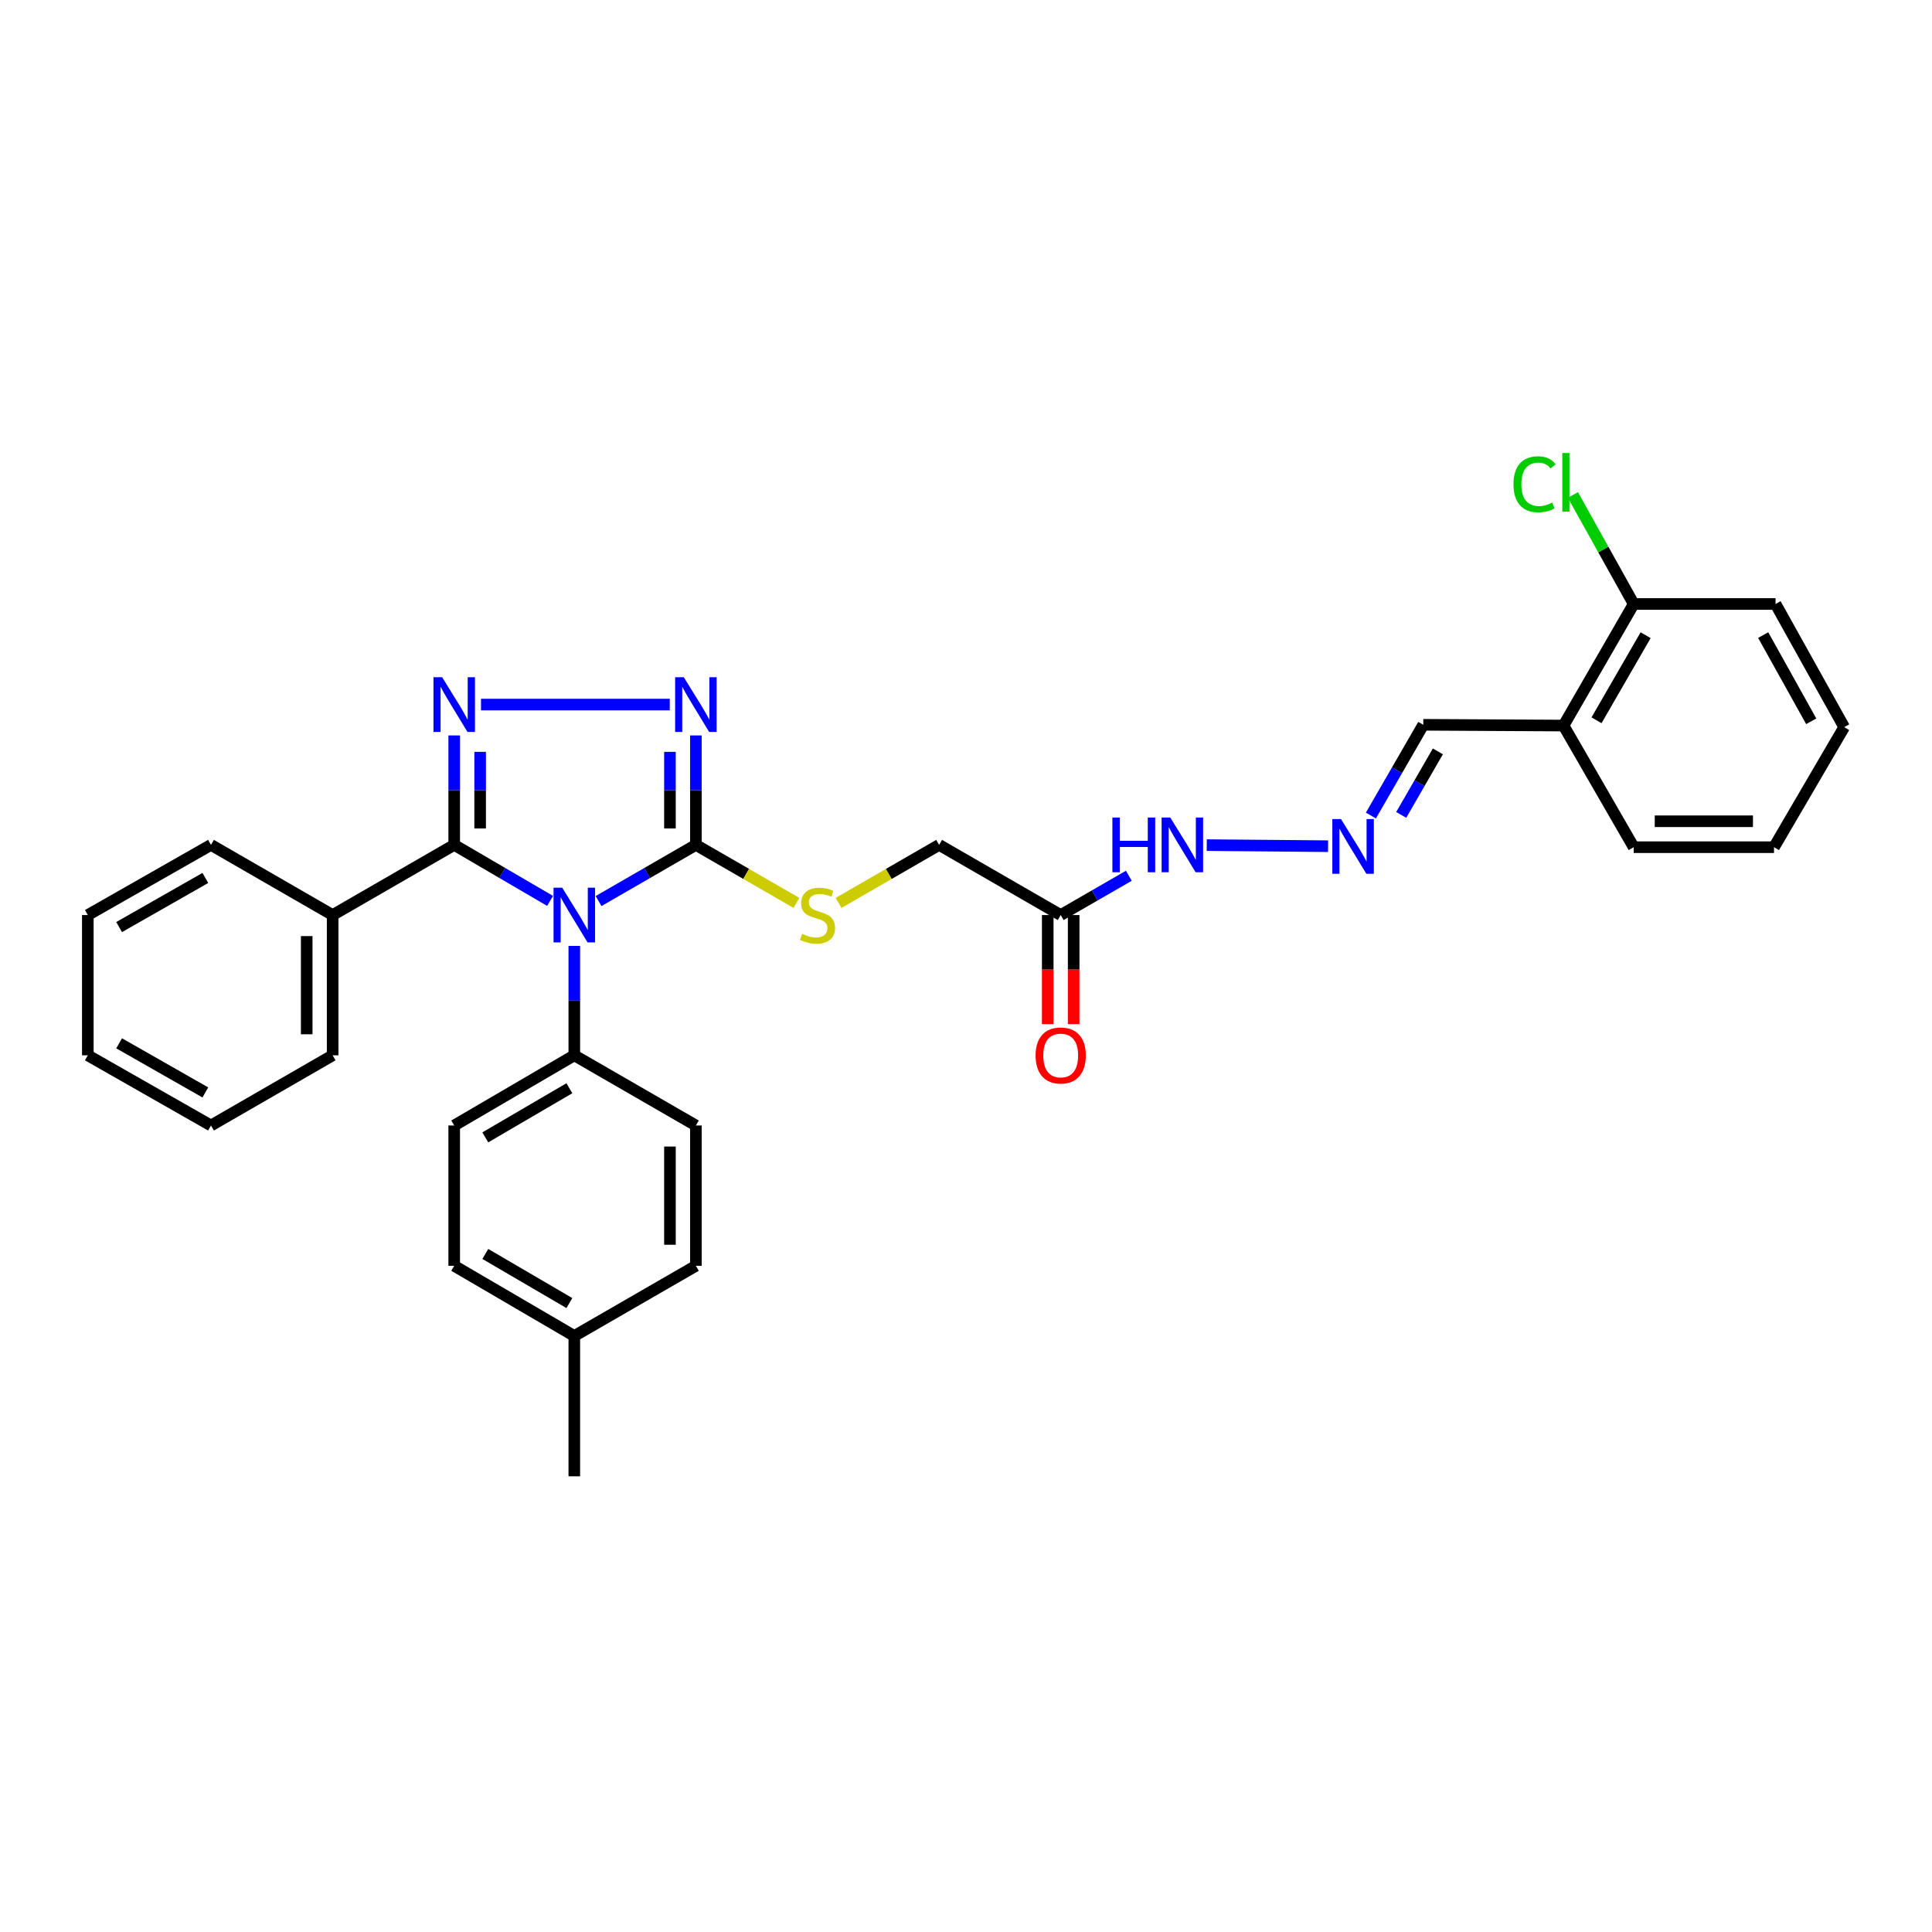 <?xml version='1.0' encoding='iso-8859-1'?>
<svg version='1.1' baseProfile='full'
              xmlns='http://www.w3.org/2000/svg'
                      xmlns:rdkit='http://www.rdkit.org/xml'
                      xmlns:xlink='http://www.w3.org/1999/xlink'
                  xml:space='preserve'
width='1000px' height='1000px' viewBox='0 0 1000 1000'>
<!-- END OF HEADER -->
<rect style='opacity:1.0;fill:#FFFFFF;stroke:none' width='1000' height='1000' x='0' y='0'> </rect>
<path class='bond-0' d='M 284.719,466.305 L 259.91,451.809' style='fill:none;fill-rule:evenodd;stroke:#0000FF;stroke-width:6px;stroke-linecap:butt;stroke-linejoin:miter;stroke-opacity:1' />
<path class='bond-0' d='M 259.91,451.809 L 235.1,437.314' style='fill:none;fill-rule:evenodd;stroke:#000000;stroke-width:6px;stroke-linecap:butt;stroke-linejoin:miter;stroke-opacity:1' />
<path class='bond-2' d='M 309.815,466.385 L 335.001,451.849' style='fill:none;fill-rule:evenodd;stroke:#0000FF;stroke-width:6px;stroke-linecap:butt;stroke-linejoin:miter;stroke-opacity:1' />
<path class='bond-2' d='M 335.001,451.849 L 360.186,437.314' style='fill:none;fill-rule:evenodd;stroke:#000000;stroke-width:6px;stroke-linecap:butt;stroke-linejoin:miter;stroke-opacity:1' />
<path class='bond-4' d='M 297.259,489.607 L 297.259,517.919' style='fill:none;fill-rule:evenodd;stroke:#0000FF;stroke-width:6px;stroke-linecap:butt;stroke-linejoin:miter;stroke-opacity:1' />
<path class='bond-4' d='M 297.259,517.919 L 297.259,546.231' style='fill:none;fill-rule:evenodd;stroke:#000000;stroke-width:6px;stroke-linecap:butt;stroke-linejoin:miter;stroke-opacity:1' />
<path class='bond-1' d='M 235.1,437.314 L 235.1,408.987' style='fill:none;fill-rule:evenodd;stroke:#000000;stroke-width:6px;stroke-linecap:butt;stroke-linejoin:miter;stroke-opacity:1' />
<path class='bond-1' d='M 235.1,408.987 L 235.1,380.66' style='fill:none;fill-rule:evenodd;stroke:#0000FF;stroke-width:6px;stroke-linecap:butt;stroke-linejoin:miter;stroke-opacity:1' />
<path class='bond-1' d='M 248.524,428.816 L 248.524,408.987' style='fill:none;fill-rule:evenodd;stroke:#000000;stroke-width:6px;stroke-linecap:butt;stroke-linejoin:miter;stroke-opacity:1' />
<path class='bond-1' d='M 248.524,408.987 L 248.524,389.158' style='fill:none;fill-rule:evenodd;stroke:#0000FF;stroke-width:6px;stroke-linecap:butt;stroke-linejoin:miter;stroke-opacity:1' />
<path class='bond-9' d='M 235.1,437.314 L 172.173,473.632' style='fill:none;fill-rule:evenodd;stroke:#000000;stroke-width:6px;stroke-linecap:butt;stroke-linejoin:miter;stroke-opacity:1' />
<path class='bond-31' d='M 248.967,364.684 L 346.665,364.684' style='fill:none;fill-rule:evenodd;stroke:#0000FF;stroke-width:6px;stroke-linecap:butt;stroke-linejoin:miter;stroke-opacity:1' />
<path class='bond-3' d='M 360.186,437.314 L 360.186,408.987' style='fill:none;fill-rule:evenodd;stroke:#000000;stroke-width:6px;stroke-linecap:butt;stroke-linejoin:miter;stroke-opacity:1' />
<path class='bond-3' d='M 360.186,408.987 L 360.186,380.66' style='fill:none;fill-rule:evenodd;stroke:#0000FF;stroke-width:6px;stroke-linecap:butt;stroke-linejoin:miter;stroke-opacity:1' />
<path class='bond-3' d='M 346.762,428.816 L 346.762,408.987' style='fill:none;fill-rule:evenodd;stroke:#000000;stroke-width:6px;stroke-linecap:butt;stroke-linejoin:miter;stroke-opacity:1' />
<path class='bond-3' d='M 346.762,408.987 L 346.762,389.158' style='fill:none;fill-rule:evenodd;stroke:#0000FF;stroke-width:6px;stroke-linecap:butt;stroke-linejoin:miter;stroke-opacity:1' />
<path class='bond-6' d='M 360.186,437.314 L 386.216,452.33' style='fill:none;fill-rule:evenodd;stroke:#000000;stroke-width:6px;stroke-linecap:butt;stroke-linejoin:miter;stroke-opacity:1' />
<path class='bond-6' d='M 386.216,452.33 L 412.245,467.346' style='fill:none;fill-rule:evenodd;stroke:#CCCC00;stroke-width:6px;stroke-linecap:butt;stroke-linejoin:miter;stroke-opacity:1' />
<path class='bond-15' d='M 297.259,546.231 L 235.1,582.557' style='fill:none;fill-rule:evenodd;stroke:#000000;stroke-width:6px;stroke-linecap:butt;stroke-linejoin:miter;stroke-opacity:1' />
<path class='bond-15' d='M 294.708,563.27 L 251.197,588.698' style='fill:none;fill-rule:evenodd;stroke:#000000;stroke-width:6px;stroke-linecap:butt;stroke-linejoin:miter;stroke-opacity:1' />
<path class='bond-16' d='M 297.259,546.231 L 360.186,582.557' style='fill:none;fill-rule:evenodd;stroke:#000000;stroke-width:6px;stroke-linecap:butt;stroke-linejoin:miter;stroke-opacity:1' />
<path class='bond-5' d='M 549.019,473.632 L 486.092,437.314' style='fill:none;fill-rule:evenodd;stroke:#000000;stroke-width:6px;stroke-linecap:butt;stroke-linejoin:miter;stroke-opacity:1' />
<path class='bond-10' d='M 549.019,473.632 L 566.653,463.461' style='fill:none;fill-rule:evenodd;stroke:#000000;stroke-width:6px;stroke-linecap:butt;stroke-linejoin:miter;stroke-opacity:1' />
<path class='bond-10' d='M 566.653,463.461 L 584.287,453.291' style='fill:none;fill-rule:evenodd;stroke:#0000FF;stroke-width:6px;stroke-linecap:butt;stroke-linejoin:miter;stroke-opacity:1' />
<path class='bond-11' d='M 542.307,473.632 L 542.307,501.864' style='fill:none;fill-rule:evenodd;stroke:#000000;stroke-width:6px;stroke-linecap:butt;stroke-linejoin:miter;stroke-opacity:1' />
<path class='bond-11' d='M 542.307,501.864 L 542.307,530.096' style='fill:none;fill-rule:evenodd;stroke:#FF0000;stroke-width:6px;stroke-linecap:butt;stroke-linejoin:miter;stroke-opacity:1' />
<path class='bond-11' d='M 555.73,473.632 L 555.73,501.864' style='fill:none;fill-rule:evenodd;stroke:#000000;stroke-width:6px;stroke-linecap:butt;stroke-linejoin:miter;stroke-opacity:1' />
<path class='bond-11' d='M 555.73,501.864 L 555.73,530.096' style='fill:none;fill-rule:evenodd;stroke:#FF0000;stroke-width:6px;stroke-linecap:butt;stroke-linejoin:miter;stroke-opacity:1' />
<path class='bond-14' d='M 434.039,467.345 L 460.065,452.329' style='fill:none;fill-rule:evenodd;stroke:#CCCC00;stroke-width:6px;stroke-linecap:butt;stroke-linejoin:miter;stroke-opacity:1' />
<path class='bond-14' d='M 460.065,452.329 L 486.092,437.314' style='fill:none;fill-rule:evenodd;stroke:#000000;stroke-width:6px;stroke-linecap:butt;stroke-linejoin:miter;stroke-opacity:1' />
<path class='bond-7' d='M 687.405,437.988 L 624.616,437.426' style='fill:none;fill-rule:evenodd;stroke:#0000FF;stroke-width:6px;stroke-linecap:butt;stroke-linejoin:miter;stroke-opacity:1' />
<path class='bond-13' d='M 709.574,422.127 L 723.127,398.641' style='fill:none;fill-rule:evenodd;stroke:#0000FF;stroke-width:6px;stroke-linecap:butt;stroke-linejoin:miter;stroke-opacity:1' />
<path class='bond-13' d='M 723.127,398.641 L 736.68,375.155' style='fill:none;fill-rule:evenodd;stroke:#000000;stroke-width:6px;stroke-linecap:butt;stroke-linejoin:miter;stroke-opacity:1' />
<path class='bond-13' d='M 725.267,421.791 L 734.754,405.35' style='fill:none;fill-rule:evenodd;stroke:#0000FF;stroke-width:6px;stroke-linecap:butt;stroke-linejoin:miter;stroke-opacity:1' />
<path class='bond-13' d='M 734.754,405.35 L 744.241,388.91' style='fill:none;fill-rule:evenodd;stroke:#000000;stroke-width:6px;stroke-linecap:butt;stroke-linejoin:miter;stroke-opacity:1' />
<path class='bond-8' d='M 809.28,375.55 L 736.68,375.155' style='fill:none;fill-rule:evenodd;stroke:#000000;stroke-width:6px;stroke-linecap:butt;stroke-linejoin:miter;stroke-opacity:1' />
<path class='bond-12' d='M 809.28,375.55 L 845.598,312.623' style='fill:none;fill-rule:evenodd;stroke:#000000;stroke-width:6px;stroke-linecap:butt;stroke-linejoin:miter;stroke-opacity:1' />
<path class='bond-12' d='M 826.354,372.821 L 851.776,328.772' style='fill:none;fill-rule:evenodd;stroke:#000000;stroke-width:6px;stroke-linecap:butt;stroke-linejoin:miter;stroke-opacity:1' />
<path class='bond-21' d='M 809.28,375.55 L 845.598,438.507' style='fill:none;fill-rule:evenodd;stroke:#000000;stroke-width:6px;stroke-linecap:butt;stroke-linejoin:miter;stroke-opacity:1' />
<path class='bond-22' d='M 172.173,473.632 L 172.173,546.231' style='fill:none;fill-rule:evenodd;stroke:#000000;stroke-width:6px;stroke-linecap:butt;stroke-linejoin:miter;stroke-opacity:1' />
<path class='bond-22' d='M 158.75,484.522 L 158.75,535.341' style='fill:none;fill-rule:evenodd;stroke:#000000;stroke-width:6px;stroke-linecap:butt;stroke-linejoin:miter;stroke-opacity:1' />
<path class='bond-23' d='M 172.173,473.632 L 109.202,437.314' style='fill:none;fill-rule:evenodd;stroke:#000000;stroke-width:6px;stroke-linecap:butt;stroke-linejoin:miter;stroke-opacity:1' />
<path class='bond-17' d='M 845.598,312.623 L 829.868,284.411' style='fill:none;fill-rule:evenodd;stroke:#000000;stroke-width:6px;stroke-linecap:butt;stroke-linejoin:miter;stroke-opacity:1' />
<path class='bond-17' d='M 829.868,284.411 L 814.137,256.199' style='fill:none;fill-rule:evenodd;stroke:#00CC00;stroke-width:6px;stroke-linecap:butt;stroke-linejoin:miter;stroke-opacity:1' />
<path class='bond-24' d='M 845.598,312.623 L 919.025,312.623' style='fill:none;fill-rule:evenodd;stroke:#000000;stroke-width:6px;stroke-linecap:butt;stroke-linejoin:miter;stroke-opacity:1' />
<path class='bond-18' d='M 235.1,582.557 L 235.1,655.179' style='fill:none;fill-rule:evenodd;stroke:#000000;stroke-width:6px;stroke-linecap:butt;stroke-linejoin:miter;stroke-opacity:1' />
<path class='bond-19' d='M 360.186,582.557 L 360.186,655.179' style='fill:none;fill-rule:evenodd;stroke:#000000;stroke-width:6px;stroke-linecap:butt;stroke-linejoin:miter;stroke-opacity:1' />
<path class='bond-19' d='M 346.762,593.45 L 346.762,644.285' style='fill:none;fill-rule:evenodd;stroke:#000000;stroke-width:6px;stroke-linecap:butt;stroke-linejoin:miter;stroke-opacity:1' />
<path class='bond-32' d='M 235.1,655.179 L 297.259,691.504' style='fill:none;fill-rule:evenodd;stroke:#000000;stroke-width:6px;stroke-linecap:butt;stroke-linejoin:miter;stroke-opacity:1' />
<path class='bond-32' d='M 251.197,649.038 L 294.708,674.466' style='fill:none;fill-rule:evenodd;stroke:#000000;stroke-width:6px;stroke-linecap:butt;stroke-linejoin:miter;stroke-opacity:1' />
<path class='bond-20' d='M 360.186,655.179 L 297.259,691.504' style='fill:none;fill-rule:evenodd;stroke:#000000;stroke-width:6px;stroke-linecap:butt;stroke-linejoin:miter;stroke-opacity:1' />
<path class='bond-25' d='M 297.259,691.504 L 297.259,764.133' style='fill:none;fill-rule:evenodd;stroke:#000000;stroke-width:6px;stroke-linecap:butt;stroke-linejoin:miter;stroke-opacity:1' />
<path class='bond-26' d='M 845.598,438.507 L 918.227,438.507' style='fill:none;fill-rule:evenodd;stroke:#000000;stroke-width:6px;stroke-linecap:butt;stroke-linejoin:miter;stroke-opacity:1' />
<path class='bond-26' d='M 856.492,425.083 L 907.333,425.083' style='fill:none;fill-rule:evenodd;stroke:#000000;stroke-width:6px;stroke-linecap:butt;stroke-linejoin:miter;stroke-opacity:1' />
<path class='bond-29' d='M 172.173,546.231 L 109.202,582.557' style='fill:none;fill-rule:evenodd;stroke:#000000;stroke-width:6px;stroke-linecap:butt;stroke-linejoin:miter;stroke-opacity:1' />
<path class='bond-27' d='M 109.202,437.314 L 45.455,473.632' style='fill:none;fill-rule:evenodd;stroke:#000000;stroke-width:6px;stroke-linecap:butt;stroke-linejoin:miter;stroke-opacity:1' />
<path class='bond-27' d='M 106.285,454.425 L 61.662,479.848' style='fill:none;fill-rule:evenodd;stroke:#000000;stroke-width:6px;stroke-linecap:butt;stroke-linejoin:miter;stroke-opacity:1' />
<path class='bond-34' d='M 919.025,312.623 L 954.545,376.37' style='fill:none;fill-rule:evenodd;stroke:#000000;stroke-width:6px;stroke-linecap:butt;stroke-linejoin:miter;stroke-opacity:1' />
<path class='bond-34' d='M 912.627,328.719 L 937.491,373.342' style='fill:none;fill-rule:evenodd;stroke:#000000;stroke-width:6px;stroke-linecap:butt;stroke-linejoin:miter;stroke-opacity:1' />
<path class='bond-28' d='M 918.227,438.507 L 954.545,376.37' style='fill:none;fill-rule:evenodd;stroke:#000000;stroke-width:6px;stroke-linecap:butt;stroke-linejoin:miter;stroke-opacity:1' />
<path class='bond-30' d='M 45.455,473.632 L 45.455,546.231' style='fill:none;fill-rule:evenodd;stroke:#000000;stroke-width:6px;stroke-linecap:butt;stroke-linejoin:miter;stroke-opacity:1' />
<path class='bond-33' d='M 109.202,582.557 L 45.455,546.231' style='fill:none;fill-rule:evenodd;stroke:#000000;stroke-width:6px;stroke-linecap:butt;stroke-linejoin:miter;stroke-opacity:1' />
<path class='bond-33' d='M 106.286,565.445 L 61.663,540.017' style='fill:none;fill-rule:evenodd;stroke:#000000;stroke-width:6px;stroke-linecap:butt;stroke-linejoin:miter;stroke-opacity:1' />
<path  class='atom-0' d='M 290.999 459.472
L 300.279 474.472
Q 301.199 475.952, 302.679 478.632
Q 304.159 481.312, 304.239 481.472
L 304.239 459.472
L 307.999 459.472
L 307.999 487.792
L 304.119 487.792
L 294.159 471.392
Q 292.999 469.472, 291.759 467.272
Q 290.559 465.072, 290.199 464.392
L 290.199 487.792
L 286.519 487.792
L 286.519 459.472
L 290.999 459.472
' fill='#0000FF'/>
<path  class='atom-2' d='M 228.84 350.524
L 238.12 365.524
Q 239.04 367.004, 240.52 369.684
Q 242 372.364, 242.08 372.524
L 242.08 350.524
L 245.84 350.524
L 245.84 378.844
L 241.96 378.844
L 232 362.444
Q 230.84 360.524, 229.6 358.324
Q 228.4 356.124, 228.04 355.444
L 228.04 378.844
L 224.36 378.844
L 224.36 350.524
L 228.84 350.524
' fill='#0000FF'/>
<path  class='atom-4' d='M 353.926 350.524
L 363.206 365.524
Q 364.126 367.004, 365.606 369.684
Q 367.086 372.364, 367.166 372.524
L 367.166 350.524
L 370.926 350.524
L 370.926 378.844
L 367.046 378.844
L 357.086 362.444
Q 355.926 360.524, 354.686 358.324
Q 353.486 356.124, 353.126 355.444
L 353.126 378.844
L 349.446 378.844
L 349.446 350.524
L 353.926 350.524
' fill='#0000FF'/>
<path  class='atom-7' d='M 415.142 483.352
Q 415.462 483.472, 416.782 484.032
Q 418.102 484.592, 419.542 484.952
Q 421.022 485.272, 422.462 485.272
Q 425.142 485.272, 426.702 483.992
Q 428.262 482.672, 428.262 480.392
Q 428.262 478.832, 427.462 477.872
Q 426.702 476.912, 425.502 476.392
Q 424.302 475.872, 422.302 475.272
Q 419.782 474.512, 418.262 473.792
Q 416.782 473.072, 415.702 471.552
Q 414.662 470.032, 414.662 467.472
Q 414.662 463.912, 417.062 461.712
Q 419.502 459.512, 424.302 459.512
Q 427.582 459.512, 431.302 461.072
L 430.382 464.152
Q 426.982 462.752, 424.422 462.752
Q 421.662 462.752, 420.142 463.912
Q 418.622 465.032, 418.662 466.992
Q 418.662 468.512, 419.422 469.432
Q 420.222 470.352, 421.342 470.872
Q 422.502 471.392, 424.422 471.992
Q 426.982 472.792, 428.502 473.592
Q 430.022 474.392, 431.102 476.032
Q 432.222 477.632, 432.222 480.392
Q 432.222 484.312, 429.582 486.432
Q 426.982 488.512, 422.622 488.512
Q 420.102 488.512, 418.182 487.952
Q 416.302 487.432, 414.062 486.512
L 415.142 483.352
' fill='#CCCC00'/>
<path  class='atom-8' d='M 694.095 423.944
L 703.375 438.944
Q 704.295 440.424, 705.775 443.104
Q 707.255 445.784, 707.335 445.944
L 707.335 423.944
L 711.095 423.944
L 711.095 452.264
L 707.215 452.264
L 697.255 435.864
Q 696.095 433.944, 694.855 431.744
Q 693.655 429.544, 693.295 428.864
L 693.295 452.264
L 689.615 452.264
L 689.615 423.944
L 694.095 423.944
' fill='#0000FF'/>
<path  class='atom-11' d='M 575.77 423.154
L 579.61 423.154
L 579.61 435.194
L 594.09 435.194
L 594.09 423.154
L 597.93 423.154
L 597.93 451.474
L 594.09 451.474
L 594.09 438.394
L 579.61 438.394
L 579.61 451.474
L 575.77 451.474
L 575.77 423.154
' fill='#0000FF'/>
<path  class='atom-11' d='M 605.73 423.154
L 615.01 438.154
Q 615.93 439.634, 617.41 442.314
Q 618.89 444.994, 618.97 445.154
L 618.97 423.154
L 622.73 423.154
L 622.73 451.474
L 618.85 451.474
L 608.89 435.074
Q 607.73 433.154, 606.49 430.954
Q 605.29 428.754, 604.93 428.074
L 604.93 451.474
L 601.25 451.474
L 601.25 423.154
L 605.73 423.154
' fill='#0000FF'/>
<path  class='atom-12' d='M 536.019 546.311
Q 536.019 539.511, 539.379 535.711
Q 542.739 531.911, 549.019 531.911
Q 555.299 531.911, 558.659 535.711
Q 562.019 539.511, 562.019 546.311
Q 562.019 553.191, 558.619 557.111
Q 555.219 560.991, 549.019 560.991
Q 542.779 560.991, 539.379 557.111
Q 536.019 553.231, 536.019 546.311
M 549.019 557.791
Q 553.339 557.791, 555.659 554.911
Q 558.019 551.991, 558.019 546.311
Q 558.019 540.751, 555.659 537.951
Q 553.339 535.111, 549.019 535.111
Q 544.699 535.111, 542.339 537.911
Q 540.019 540.711, 540.019 546.311
Q 540.019 552.031, 542.339 554.911
Q 544.699 557.791, 549.019 557.791
' fill='#FF0000'/>
<path  class='atom-18' d='M 783.375 250.647
Q 783.375 243.607, 786.655 239.927
Q 789.975 236.207, 796.255 236.207
Q 802.095 236.207, 805.215 240.327
L 802.575 242.487
Q 800.295 239.487, 796.255 239.487
Q 791.975 239.487, 789.695 242.367
Q 787.455 245.207, 787.455 250.647
Q 787.455 256.247, 789.775 259.127
Q 792.135 262.007, 796.695 262.007
Q 799.815 262.007, 803.455 260.127
L 804.575 263.127
Q 803.095 264.087, 800.855 264.647
Q 798.615 265.207, 796.135 265.207
Q 789.975 265.207, 786.655 261.447
Q 783.375 257.687, 783.375 250.647
' fill='#00CC00'/>
<path  class='atom-18' d='M 808.655 234.487
L 812.335 234.487
L 812.335 264.847
L 808.655 264.847
L 808.655 234.487
' fill='#00CC00'/>
</svg>
